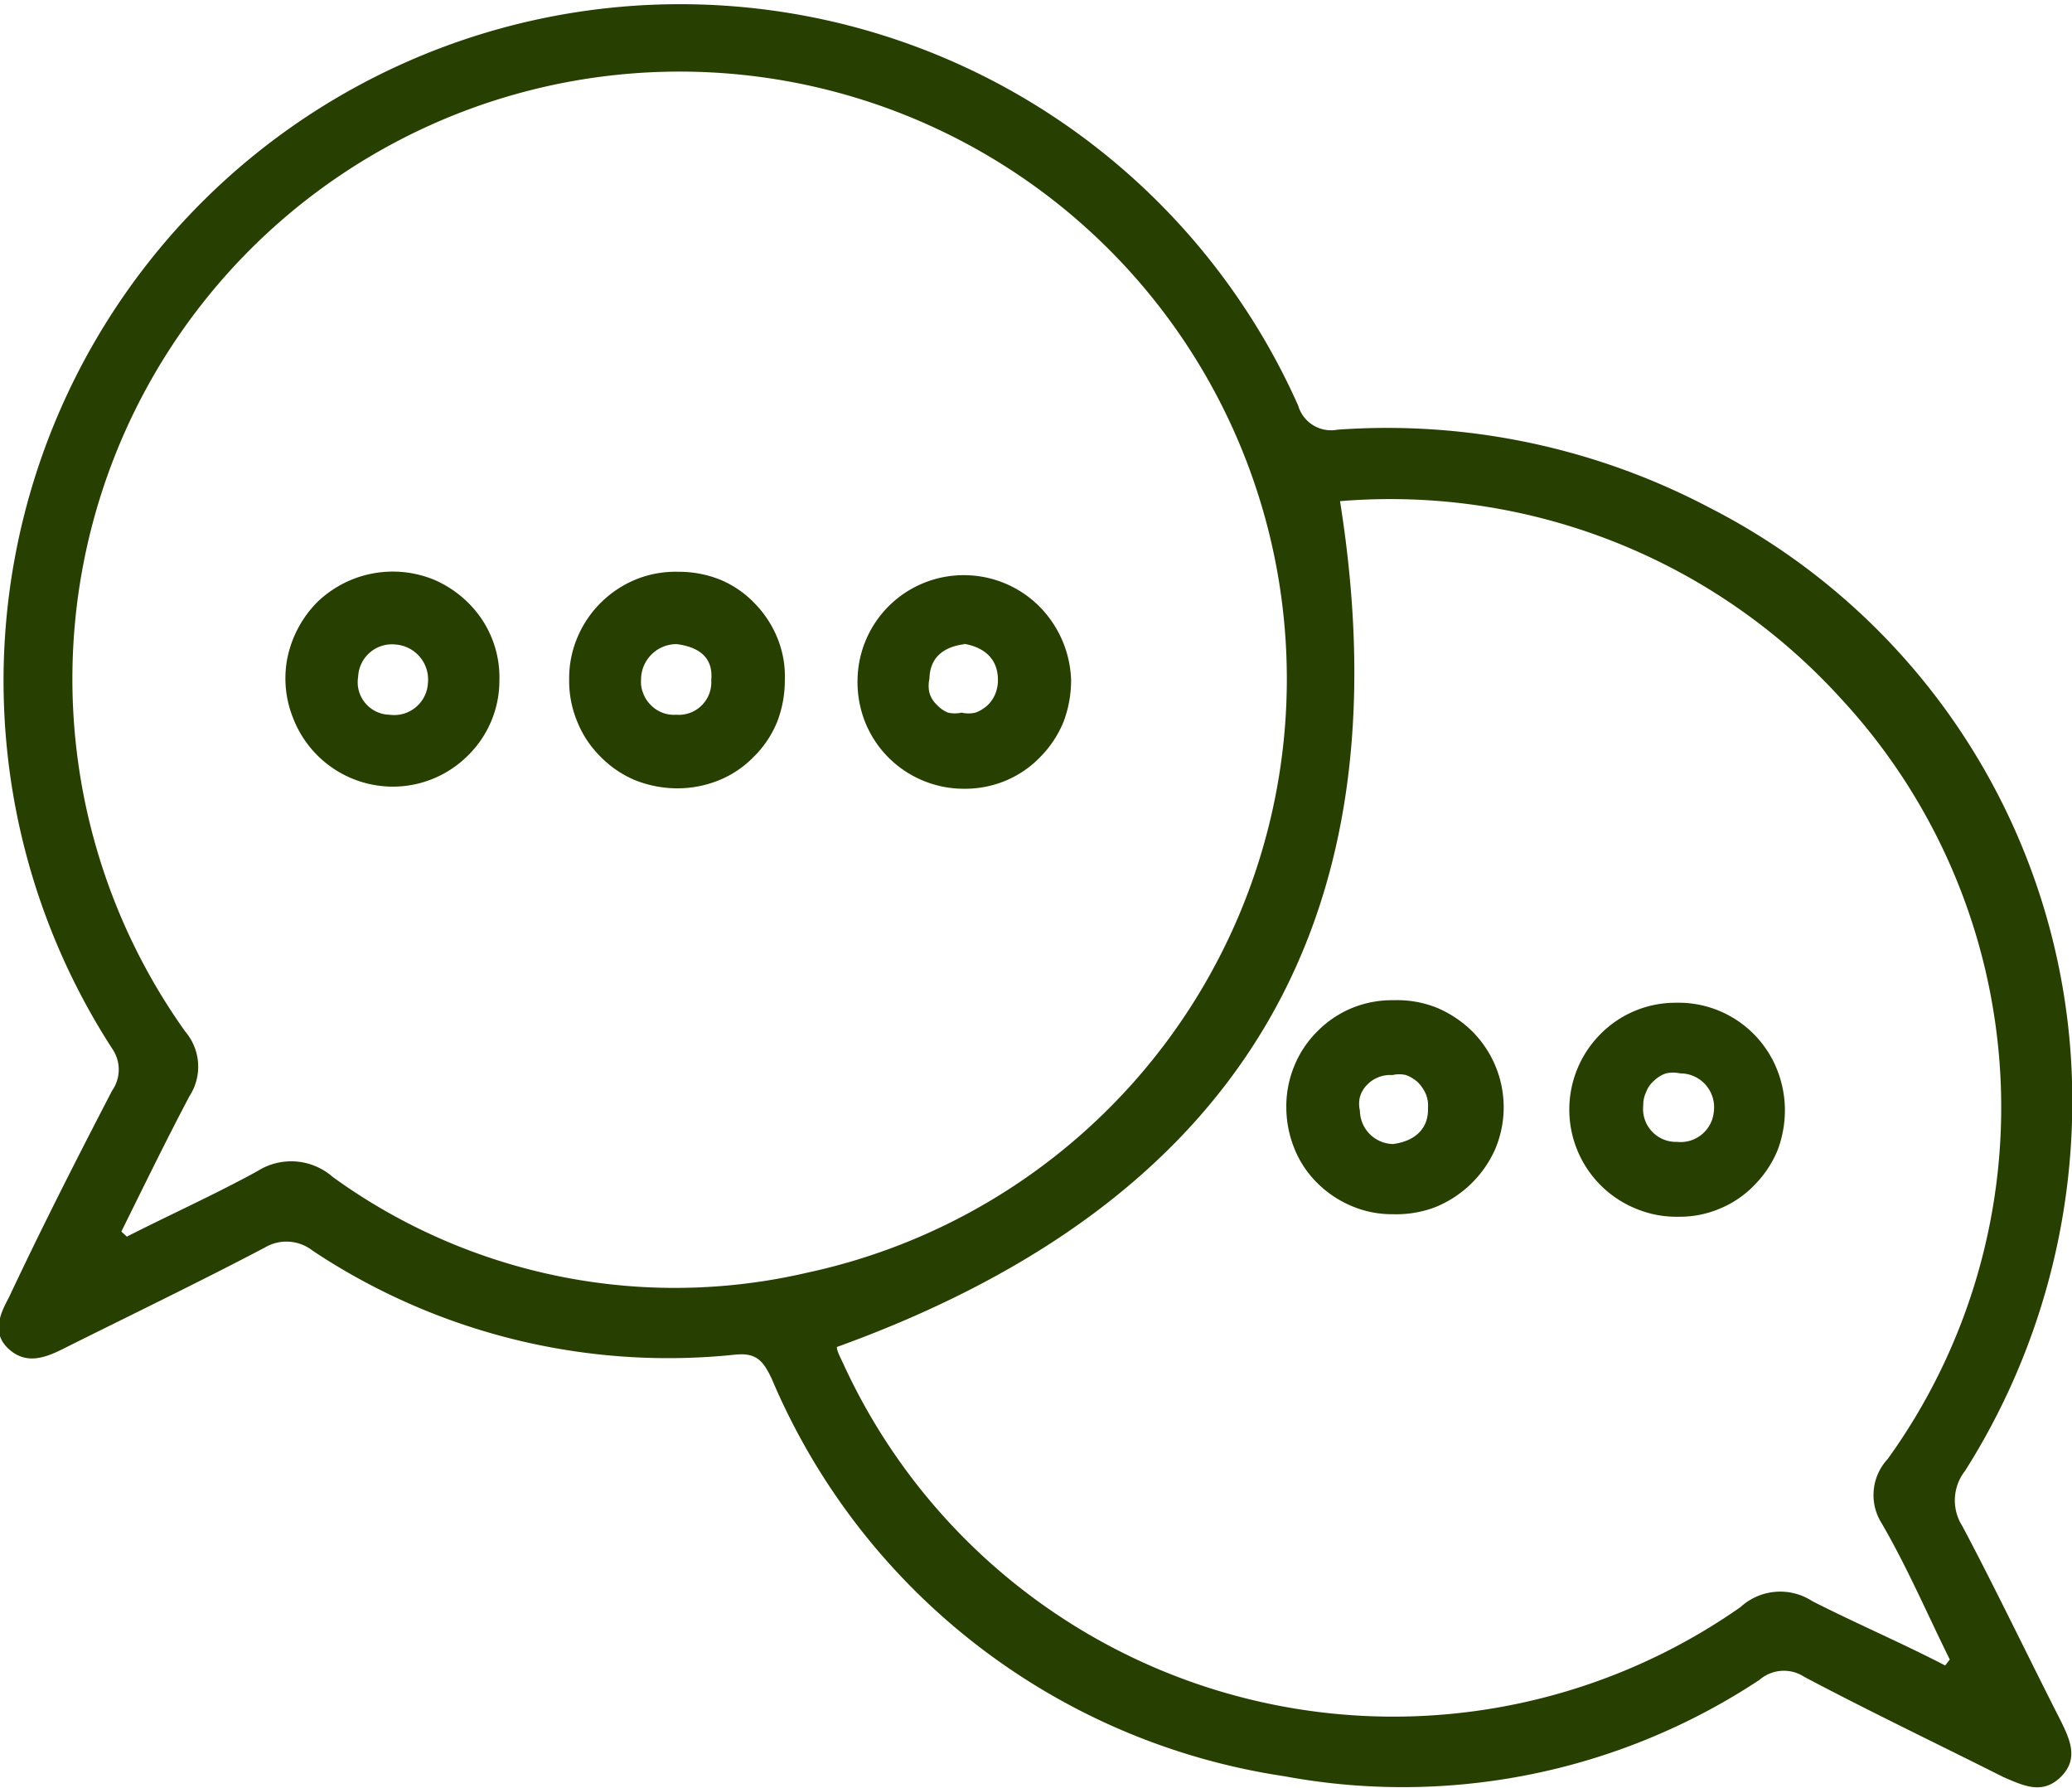 <svg xmlns="http://www.w3.org/2000/svg" viewBox="0 0 49 42.28"><defs><style>.cls-1{fill:#274001;}</style></defs><g id="Capa_2" data-name="Capa 2"><g id="Capa_1-2" data-name="Capa 1"><path class="cls-1" d="M49,25.55a16.33,16.33,0,0,1-2.53,9.23,1.13,1.13,0,0,0-.06,1.31c.8,1.51,1.54,3.06,2.32,4.59.22.45.44.91,0,1.34s-.9.19-1.35,0c-1.57-.79-3.16-1.55-4.71-2.37a.88.88,0,0,0-1.06.07A15.3,15.3,0,0,1,30.38,42,15.68,15.68,0,0,1,18.25,32.6c-.2-.42-.36-.62-.86-.57a15.18,15.18,0,0,1-10-2.46,1,1,0,0,0-1.13-.07c-1.58.83-3.18,1.6-4.78,2.4-.44.22-.87.36-1.27,0s-.23-.8,0-1.22C1,29,1.82,27.39,2.65,25.79a.87.87,0,0,0,0-1A16,16,0,1,1,30.7,9.59a.81.81,0,0,0,.93.57A16.36,16.36,0,0,1,40.42,12,15.73,15.73,0,0,1,49,25.55ZM2.87,29.12l.13.12c1-.51,2.09-1,3.09-1.55a1.49,1.49,0,0,1,1.78.14A13.79,13.79,0,0,0,19.1,30.09a14.36,14.36,0,1,0-14.72-5.7,1.28,1.28,0,0,1,.1,1.53C3.91,27,3.4,28.05,2.87,29.12ZM46,39.38l.11-.14c-.53-1.07-1-2.17-1.61-3.22a1.25,1.25,0,0,1,.14-1.52,14.22,14.22,0,0,0-1.12-18,14.4,14.4,0,0,0-11.83-4.65c1.59,10-2.43,16.58-11.9,20,0,.09.08.24.15.39A14.31,14.31,0,0,0,41.16,38a1.39,1.39,0,0,1,1.7-.14C43.88,38.38,45,38.86,46,39.38Z"></path><path class="cls-1" d="M18.56,16.09a2.7,2.7,0,0,1-.19,1,2.48,2.48,0,0,1-.55.81,2.42,2.42,0,0,1-.82.55,2.61,2.61,0,0,1-1,.19,2.71,2.71,0,0,1-1-.2,2.51,2.51,0,0,1-.81-.56,2.44,2.44,0,0,1-.54-.82,2.5,2.5,0,0,1-.19-1,2.48,2.48,0,0,1,.2-1,2.55,2.55,0,0,1,1.38-1.36,2.49,2.49,0,0,1,1-.18,2.61,2.61,0,0,1,1,.19,2.4,2.4,0,0,1,.81.56,2.53,2.53,0,0,1,.54.83A2.4,2.4,0,0,1,18.56,16.09ZM16,15.23a.84.84,0,0,0-.84.84.7.7,0,0,0,.05.32.75.75,0,0,0,.18.28.76.76,0,0,0,.6.23.77.77,0,0,0,.83-.82C16.87,15.56,16.55,15.3,16,15.23Z"></path><path class="cls-1" d="M25.33,16.07a2.78,2.78,0,0,1-.18,1,2.56,2.56,0,0,1-.55.83,2.44,2.44,0,0,1-.82.56,2.52,2.52,0,0,1-1,.19,2.52,2.52,0,0,1-1.8-.77,2.5,2.5,0,0,1-.53-.83,2.56,2.56,0,0,1-.17-1,2.51,2.51,0,0,1,2.52-2.45,2.52,2.52,0,0,1,1.76.72A2.59,2.59,0,0,1,25.33,16.07Zm-2.51-.84c-.5.06-.83.31-.84.82a.73.73,0,0,0,0,.33.62.62,0,0,0,.17.28.74.74,0,0,0,.27.19.7.7,0,0,0,.32,0,.73.73,0,0,0,.33,0,.88.88,0,0,0,.28-.17.77.77,0,0,0,.19-.28.87.87,0,0,0,.06-.32c0-.5-.32-.78-.82-.86Z"></path><path class="cls-1" d="M11.81,16.1a2.48,2.48,0,0,1-.75,1.77,2.51,2.51,0,0,1-1.78.73A2.53,2.53,0,0,1,6.94,17a2.51,2.51,0,0,1-.14-1.46,2.63,2.63,0,0,1,.7-1.3,2.57,2.57,0,0,1,2.77-.53,2.6,2.6,0,0,1,1.13.94A2.48,2.48,0,0,1,11.81,16.1Zm-2.45-.86a.8.8,0,0,0-.89.76.77.77,0,0,0,.74.9.8.8,0,0,0,.91-.75A.83.83,0,0,0,9.36,15.24Z"></path><path class="cls-1" d="M30.42,26.2a2.5,2.5,0,0,1,.19-1,2.45,2.45,0,0,1,.54-.81,2.48,2.48,0,0,1,.81-.55,2.5,2.5,0,0,1,1-.19,2.53,2.53,0,0,1,1,.17,2.66,2.66,0,0,1,.84.55,2.54,2.54,0,0,1,.56,2.8,2.63,2.63,0,0,1-1.41,1.37,2.58,2.58,0,0,1-1,.17,2.43,2.43,0,0,1-1-.2,2.53,2.53,0,0,1-.81-.55,2.38,2.38,0,0,1-.54-.83A2.6,2.6,0,0,1,30.42,26.2Zm2.53.85c.51-.07.84-.36.82-.86a.7.7,0,0,0-.05-.32.92.92,0,0,0-.19-.28.88.88,0,0,0-.28-.17.69.69,0,0,0-.32,0,.76.76,0,0,0-.6.23.66.66,0,0,0-.17.29.69.69,0,0,0,0,.32A.8.8,0,0,0,33,27.05Z"></path><path class="cls-1" d="M42.21,26.19a2.68,2.68,0,0,1-.17,1,2.54,2.54,0,0,1-.54.82,2.4,2.4,0,0,1-.81.56,2.43,2.43,0,0,1-1,.2,2.5,2.5,0,0,1-1-.19,2.53,2.53,0,0,1-.85-4.12,2.49,2.49,0,0,1,1.78-.75A2.51,2.51,0,0,1,42,25.23,2.61,2.61,0,0,1,42.21,26.19Zm-1.68.09a.8.8,0,0,0-.8-.9.74.74,0,0,0-.33,0,.73.73,0,0,0-.28.17.64.64,0,0,0-.19.27.71.71,0,0,0-.07.32.78.78,0,0,0,.8.86A.79.79,0,0,0,40.53,26.28Z"></path></g></g></svg>